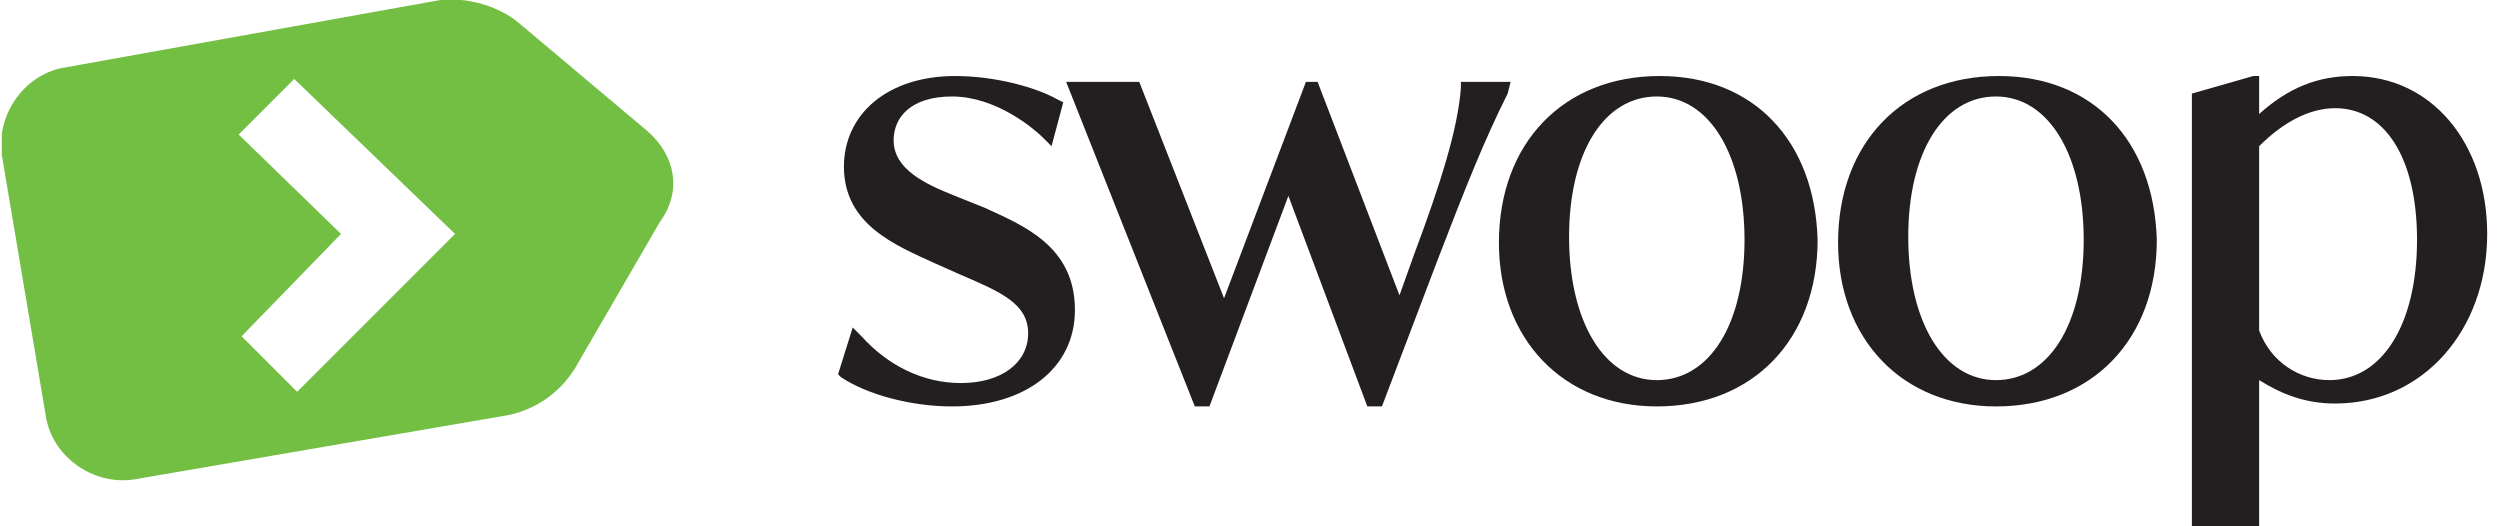 <svg width="133" height="28" viewBox="0 0 133 28" fill="none" xmlns="http://www.w3.org/2000/svg">
<g clip-path="url(#clip0_565_34257)">
<path d="M34.475 7L27.631 1.245C26.542 0.311 24.831 -0.155 23.43 0L3.519 3.578C1.342 3.889 -0.214 6.067 0.097 8.245L2.43 22.089C2.742 24.267 4.919 25.822 7.097 25.511L27.008 22.089C28.564 21.778 29.808 20.845 30.586 19.6L35.097 11.822C36.342 10.111 35.875 8.245 34.475 7ZM15.808 20.845L12.853 17.889L18.142 12.445L12.697 7.156L15.653 4.2L24.208 12.445L15.808 20.845Z" fill="#72BF44"/>
<path d="M52.364 11.044L50.808 10.422C49.253 9.8 47.542 9.022 47.542 7.467C47.542 6.222 48.475 5.133 50.653 5.133C52.986 5.133 55.008 6.844 55.475 7.311L55.942 7.778L56.564 5.444L56.253 5.289C55.164 4.667 52.986 4.044 50.808 4.044C47.23 4.044 44.897 6.067 44.897 8.867C44.897 11.978 47.697 13.067 49.719 14L51.119 14.622C53.297 15.556 54.697 16.178 54.697 17.733C54.697 19.289 53.297 20.378 51.119 20.378C49.097 20.378 47.23 19.444 45.831 17.889L45.364 17.422L44.586 19.911L44.742 20.067C46.142 21 48.475 21.622 50.653 21.622C54.542 21.622 57.186 19.6 57.186 16.489C57.186 13.067 54.386 11.978 52.364 11.044Z" fill="#231F20"/>
<path d="M80.364 4.355H77.719V4.667C77.564 6.844 76.63 9.8 75.231 13.533L74.453 15.711L70.097 4.355H69.475L65.119 15.867L60.608 4.355H56.719L63.564 21.622H64.342L68.542 10.422L72.742 21.622H73.519L76.475 13.844C78.031 9.8 78.964 7.467 80.208 4.978L80.364 4.355Z" fill="#231F20"/>
<path d="M88.297 4.044C83.164 4.044 79.742 7.622 79.742 12.911C79.742 18.044 83.164 21.622 88.142 21.622C93.275 21.622 96.697 18.044 96.697 12.755C96.542 7.467 93.275 4.044 88.297 4.044ZM88.142 5.133C90.942 5.133 92.808 8.244 92.808 12.755C92.808 17.267 90.942 20.222 88.142 20.222C85.342 20.222 83.475 17.111 83.475 12.6C83.475 8.089 85.342 5.133 88.142 5.133Z" fill="#231F20"/>
<path d="M106.342 4.044C101.208 4.044 97.786 7.622 97.786 12.911C97.786 18.044 101.208 21.622 106.186 21.622C111.319 21.622 114.742 18.044 114.742 12.755C114.586 7.467 111.319 4.044 106.342 4.044ZM106.186 5.133C108.986 5.133 110.853 8.244 110.853 12.755C110.853 17.267 108.986 20.222 106.186 20.222C103.386 20.222 101.519 17.111 101.519 12.6C101.519 8.089 103.386 5.133 106.186 5.133Z" fill="#231F20"/>
<path d="M125.164 4.044C123.297 4.044 121.742 4.667 120.186 6.067V4.044H119.875L116.608 4.978V28H120.186V20.222C121.43 21 122.675 21.467 124.231 21.467C128.897 21.467 132.319 17.578 132.319 12.444C132.319 7.622 129.364 4.044 125.164 4.044ZM120.186 17.578V7.778C121.43 6.533 122.831 5.756 124.231 5.756C126.875 5.756 128.586 8.4 128.586 12.755C128.586 17.267 126.719 20.222 123.919 20.222C122.364 20.222 120.808 19.289 120.186 17.578Z" fill="#231F20"/>
</g>
<defs>
<clipPath id="clip0_565_34257">
<rect width="132.222" height="28" fill="white" transform="translate(0.097)"/>
</clipPath>
</defs>
</svg>

